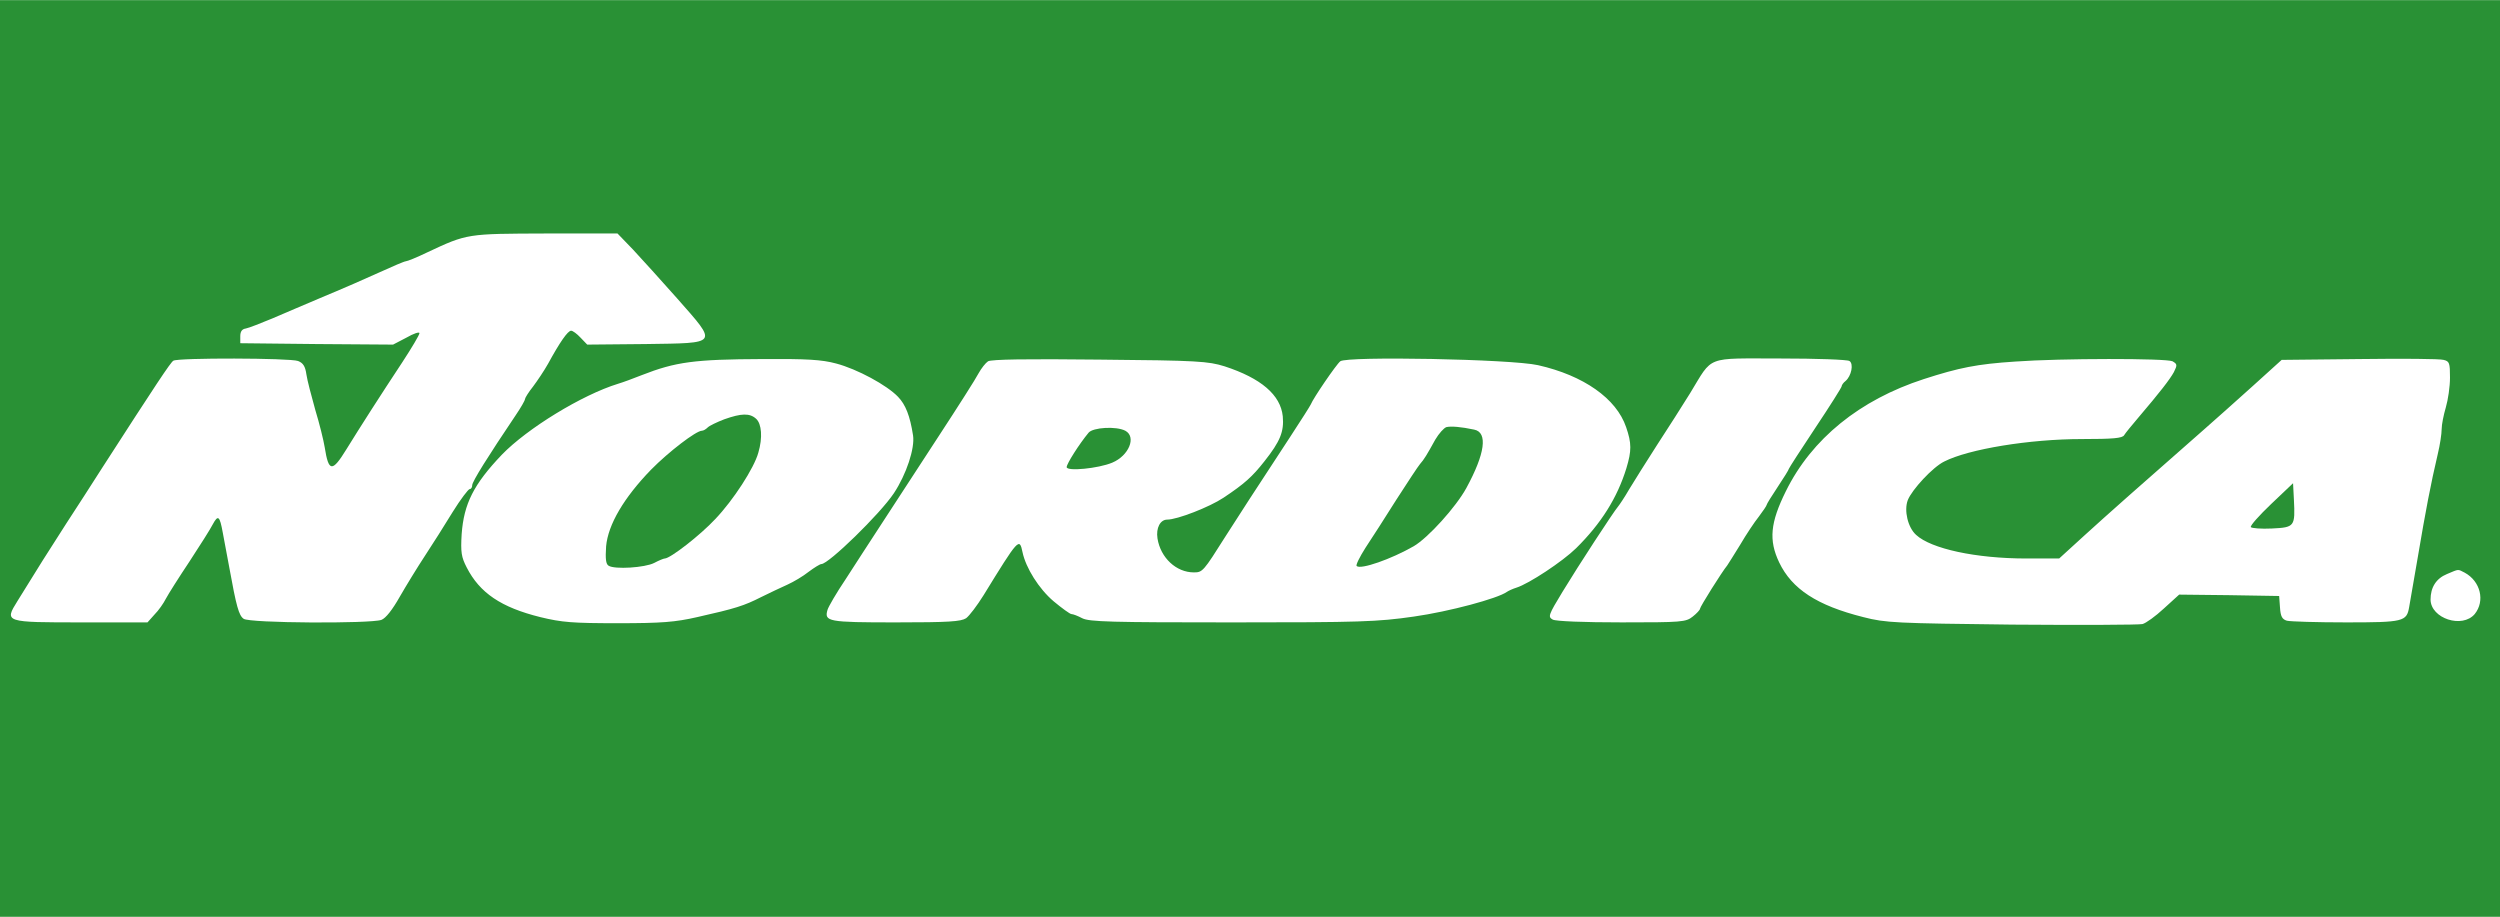 <svg height="917" viewBox="0 0 900 330" width="2500" xmlns="http://www.w3.org/2000/svg"><g fill="#299135"><path d="m0 165v165h900v-330h-900zm227.9-75.2c3.1 3.3 10.2 11.2 15.9 17.6 14.7 16.7 15.1 16-11.4 16.4l-21 .2-2.4-2.5c-1.3-1.4-2.8-2.5-3.4-2.5-1.2 0-4.1 4.2-8.3 11.9-1.4 2.5-3.9 6.2-5.4 8.2-1.6 2-2.9 4.1-2.9 4.5 0 .5-1.5 3.1-3.4 5.9-9.9 14.7-15.6 23.8-15.6 25.1 0 .8-.4 1.4-.9 1.4s-3.3 3.7-6.1 8.2c-2.8 4.6-7.3 11.7-10 15.8s-6.8 10.8-9.1 14.8c-2.6 4.6-5 7.7-6.6 8.3-3.9 1.4-47.6 1.2-49.6-.4-1.7-1.2-2.6-4.3-5.2-18.7-.8-4.1-1.8-9.6-2.3-12.3-1.1-6.1-1.7-6.5-3.6-3-.8 1.6-4.6 7.6-8.4 13.4-3.8 5.7-7.6 11.7-8.5 13.4-.8 1.6-2.6 4.2-4.1 5.7l-2.5 2.8h-23.4c-28.1 0-28.2 0-23.4-7.7 6.9-11.2 11.3-18.2 17.5-27.8 3.6-5.5 9.4-14.5 12.9-20 19.4-30.1 24.7-38.1 25.7-38.7 1.6-1.1 42-1 44.9.1 1.8.7 2.6 1.9 3 4.8.3 2.1 1.8 7.8 3.2 12.8 1.5 4.9 3 11 3.4 13.5 1.4 8.9 2.7 9 7.8.7 5-8.1 12.3-19.5 20.1-31.3 3.4-5.2 6.2-9.9 6.2-10.5s-2.1.1-4.7 1.6l-4.8 2.5-27.5-.2-27.5-.3v-2.5c0-1.7.6-2.6 2-2.8 1.1-.2 5.4-1.9 9.5-3.6 4.1-1.8 12.7-5.4 19-8.1 6.3-2.6 15.2-6.5 19.8-8.6s8.8-3.9 9.3-3.9 4-1.4 7.7-3.2c14.5-6.8 14.3-6.7 42.6-6.8h25.9zm73.1 41c7.6 2 18.3 7.8 22.3 12 2.7 2.8 4.3 6.8 5.4 13.9.7 4.6-2.4 14-6.9 20.8-5 7.5-23.5 25.5-26.1 25.5-.5 0-2.6 1.3-4.6 2.8-2 1.6-5.4 3.6-7.6 4.6s-6.5 3-9.5 4.5c-6.1 3.1-9.2 4.1-23 7.2-7.9 1.8-12.7 2.2-28.5 2.2-16.4 0-20.2-.3-28-2.2-14.1-3.5-21.8-8.7-26.5-17.9-1.9-3.7-2.2-5.4-1.8-12 .8-10.9 4.3-17.9 14.5-28.6 9.1-9.4 28.8-21.5 41.8-25.5 1.7-.5 5.5-1.9 8.5-3.1 12.3-4.8 18.9-5.7 43.5-5.8 16-.1 21.3.2 26.5 1.6zm139.8 1c13.2 4.3 20.2 10.3 21 18 .5 5.5-.9 9-6.6 16.2-4.4 5.6-7.2 8.1-14.7 13.1-5.1 3.4-16.7 7.9-20.3 7.9-2.5 0-4.1 3-3.5 6.8 1.1 6.9 6.7 12.2 13.1 12.2 3.1 0 3.4-.3 11.4-13 3.6-5.7 11.4-17.7 23.4-36 3.8-5.8 7.1-11 7.3-11.5.8-2.1 9.1-14.3 10.6-15.5 2.3-1.9 61.5-.8 71.2 1.4 16.4 3.7 28.2 12 31.7 22.3 2 5.8 2 8.5.1 14.8-3.3 10.7-9.1 19.9-18.1 28.8-4.9 4.8-17 12.8-21.5 14.2-1.3.4-2.8 1.1-3.4 1.5-3.3 2.4-20.8 7.1-33.5 8.9-13.2 1.9-19.2 2.1-65.5 2.1-43.3 0-51.4-.2-53.9-1.5-1.5-.8-3.3-1.5-3.9-1.5-.5 0-3.4-2.1-6.4-4.6-5.3-4.5-10-12-11.2-17.7-1.1-5.3-1.4-5-14 15.5-2.3 3.7-5.1 7.4-6.3 8.3-1.9 1.2-6.1 1.5-25.4 1.5-24.4 0-25.7-.3-24.5-4.5.3-1.1 3.2-6.1 6.5-11 3.2-5 9.2-14.2 13.3-20.5s13.2-20.3 20.2-31 13.5-20.9 14.4-22.7c1-1.8 2.5-3.7 3.4-4.3 1.3-.7 13.7-.9 40.3-.6 35.2.3 39 .6 44.8 2.4zm225-1.9c1.6 1 .7 5.4-1.4 7.2-.8.6-1.4 1.5-1.4 1.9s-4.3 7.2-9.5 15-9.5 14.5-9.5 14.7c0 .3-1.8 3.2-4 6.5s-4 6.2-4 6.5-1.3 2.2-2.8 4.2c-1.6 2-4.6 6.5-6.7 10.1-2.2 3.6-4.3 6.9-4.7 7.5-1.9 2.3-9.8 14.9-9.8 15.6 0 .4-1.2 1.7-2.6 2.8-2.5 2-3.9 2.1-25.6 2.1-13.6 0-23.7-.4-24.8-1-1.8-1-1.6-1.6 3.5-10 5.7-9.4 18.3-28.7 20-30.7.5-.6 2.4-3.4 4-6.2 1.7-2.8 6.2-10 10-15.9 3.9-6 9.3-14.4 12-18.8 8.3-13.6 5.2-12.4 32.4-12.4 13 0 24.2.4 24.9.9zm116.3.1c1.7 1 1.8 1.3.5 3.9-1.5 2.7-4.9 7.1-12.9 16.5-2.3 2.7-4.6 5.5-5 6.2-.6 1.1-4 1.4-15.2 1.4-18.8 0-40.8 3.6-49.6 8.1-4.1 2-11.6 10.1-13.1 13.9-1.4 3.7 0 9.8 3 12.5 5.4 5 21.5 8.5 39.7 8.5h11.8l9.1-8.3c8-7.3 20.1-18 43-38.1 3.9-3.4 11.7-10.4 17.5-15.6l10.5-9.5 28-.3c15.4-.2 29-.1 30.3.3 2.1.5 2.3 1.1 2.3 6.4 0 3.2-.7 8-1.5 10.7s-1.5 6.2-1.5 7.8c0 1.7-.6 5.7-1.4 9-2.5 10.6-4.4 20.6-7.1 36.6-1.5 8.5-2.9 16.8-3.2 18.5-.9 5.2-2 5.5-22.7 5.5-10.5 0-20.1-.3-21.3-.6-1.7-.5-2.3-1.5-2.5-4.8l-.3-4.1-18-.3-18-.2-5.5 5c-3 2.8-6.5 5.3-7.7 5.6s-22.4.4-47 .2c-41.8-.5-45.4-.6-53.5-2.7-16.7-4.2-25.7-10.1-30.3-19.7-3.8-8-3.2-14.3 2.4-25.6 9.3-18.9 26.6-32.9 49.7-40.4 12.7-4.1 19.1-5.4 32.9-6.3 16.3-1.2 54.4-1.2 56.6-.1zm105.2 76.1c5.7 3.1 7.4 10.2 3.6 14.9-4.5 5.3-15.8 1.6-15.9-5.2 0-4.4 2-7.6 5.9-9.2 4.5-1.9 3.8-1.8 6.4-.5z"/><path d="m260.7 150.9c-2.6 1-5.3 2.3-5.9 2.9-.7.7-1.6 1.2-2.1 1.2-2.1 0-12 7.6-18.3 14-9.8 10.1-15.5 19.8-16.2 27.6-.3 4.5-.1 6.4.9 7 2.2 1.4 13.1.7 16.4-1 1.7-.9 3.4-1.6 3.8-1.6 2 0 12.8-8.4 18.2-14.2 6.5-6.8 14-18.4 15.5-23.9 1.6-5.4 1.2-10.4-.8-12.2-2.3-2.1-5.3-2-11.5.2zm260 2.8c-.9.3-2.7 2.3-4 4.5-3.1 5.6-4 7.1-5.5 8.8-.7.8-4.5 6.6-8.5 12.8-3.9 6.2-8.9 14-11.1 17.3-2.1 3.3-3.6 6.3-3.2 6.6 1.4 1.4 12.5-2.5 20.5-7.1 5.2-3 15.3-14.2 19-21 6.7-12.3 7.8-20 2.8-21-4.7-1-8.3-1.3-10-.9zm-128.8 2c-3.4 4.1-7.9 11.2-7.9 12.4 0 1.6 11.4.5 16.4-1.6 6-2.5 8.8-9.3 4.7-11.5-3.3-1.7-11.6-1.2-13.2.7zm425.7 25.7c-4.3 4.1-7.6 7.8-7.3 8.3.3.4 3.7.7 7.6.5 8.2-.4 8.4-.7 7.9-10.5l-.3-5.8z"/></g></svg>